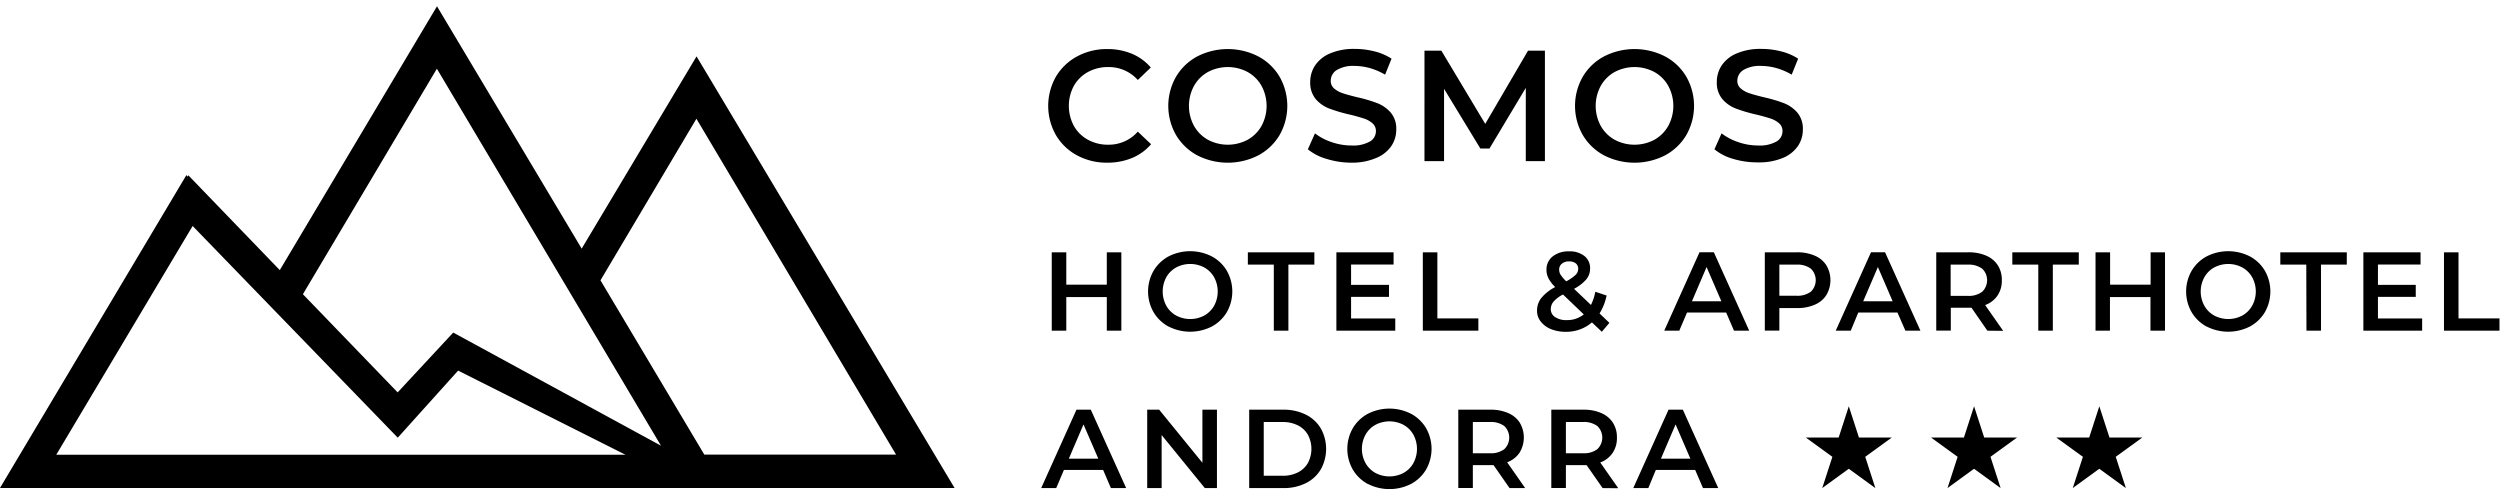 <svg width="378" height="74" xmlns="http://www.w3.org/2000/svg">
    <defs>
        <filter id="a">
            <feColorMatrix in="SourceGraphic" values="0 0 0 0 1 0 0 0 0 1 0 0 0 0 1 0 0 0 1 0"/>
        </filter>
    </defs>
    <g transform="translate(-181 -46)" filter="url(#a)" fill="none" fill-rule="evenodd">
        <g fill="#000" fill-rule="nonzero">
            <path d="m286.32 54.526-17.37 29.065-21.877-36.64-23.769 39.89-13.83-14.336-.13.216-.154-.256L181 119.781h144.33l-39.01-65.255zm-96.814 60.232 20.621-34.588 31.014 32.009 9.126-10.143 25.309 12.722h-86.07zm60.022-18.473-8.404 9.046-14.325-14.847 20.257-34.094 33.884 56.999-31.412-17.104zm22.263-7.898 14.507-24.434 30.184 50.783h-28.99l-15.7-26.349zM343.854 69.493a8.228 8.228 0 0 1-3.2-3.068 8.95 8.95 0 0 1 0-8.83 8.256 8.256 0 0 1 3.211-3.069 9.433 9.433 0 0 1 4.546-1.108 9.552 9.552 0 0 1 3.75.716 7.654 7.654 0 0 1 2.841 2.074l-1.966 1.887a5.858 5.858 0 0 0-4.46-1.955 6.25 6.25 0 0 0-3.08.75 5.432 5.432 0 0 0-2.125 2.086 6.415 6.415 0 0 0 0 6.063 5.41 5.41 0 0 0 2.125 2.09 6.25 6.25 0 0 0 3.08.75 5.824 5.824 0 0 0 4.46-1.977l2.006 1.904a7.603 7.603 0 0 1-2.875 2.08 9.626 9.626 0 0 1-3.767.71 9.404 9.404 0 0 1-4.546-1.103zM362.037 69.493a8.24 8.24 0 0 1-3.222-3.08 8.87 8.87 0 0 1 0-8.807 8.2 8.2 0 0 1 3.222-3.08 10.126 10.126 0 0 1 9.21 0 8.21 8.21 0 0 1 3.223 3.069 8.91 8.91 0 0 1 0 8.83 8.25 8.25 0 0 1-3.222 3.068 10.126 10.126 0 0 1-9.211 0zm7.609-2.363a5.455 5.455 0 0 0 2.102-2.103 6.358 6.358 0 0 0 0-6.034 5.42 5.42 0 0 0-2.102-2.103c-1.88-1-4.133-1-6.012 0a5.42 5.42 0 0 0-2.103 2.103 6.358 6.358 0 0 0 0 6.034 5.455 5.455 0 0 0 2.103 2.103c1.879 1 4.132 1 6.012 0zM381.59 70.028a7.768 7.768 0 0 1-2.841-1.455l1.073-2.41a8.523 8.523 0 0 0 2.523 1.325 9.165 9.165 0 0 0 2.995.511 5.177 5.177 0 0 0 2.779-.597c.569-.319.921-.92.92-1.574.01-.45-.18-.883-.517-1.182a3.631 3.631 0 0 0-1.301-.727 29.11 29.11 0 0 0-2.148-.597 23.763 23.763 0 0 1-3.086-.909 5.114 5.114 0 0 1-2.034-1.415 3.847 3.847 0 0 1-.847-2.613 4.46 4.46 0 0 1 .756-2.518 5.057 5.057 0 0 1 2.273-1.8 9.092 9.092 0 0 1 3.71-.671 11.933 11.933 0 0 1 3.007.38c.906.22 1.768.59 2.55 1.097l-.976 2.415a9.773 9.773 0 0 0-2.273-.983 8.62 8.62 0 0 0-2.313-.335 4.819 4.819 0 0 0-2.733.625c-.567.355-.907.98-.898 1.648-.004.435.183.85.511 1.136.383.322.825.565 1.302.716.526.178 1.242.377 2.148.597 1.038.227 2.06.527 3.057.897.785.301 1.485.789 2.04 1.421a3.75 3.75 0 0 1 .846 2.574 4.392 4.392 0 0 1-.75 2.506 5.08 5.08 0 0 1-2.273 1.79 9.217 9.217 0 0 1-3.756.716c-1.27 0-2.532-.192-3.744-.568zM411.7 70.363V59.288l-5.49 9.166h-1.38l-5.489-9.024v10.933h-2.96V53.657h2.55l6.638 11.075 6.472-11.075h2.551v16.706zM423.536 69.493a8.24 8.24 0 0 1-3.222-3.08 8.87 8.87 0 0 1 0-8.807 8.2 8.2 0 0 1 3.222-3.08 10.126 10.126 0 0 1 9.211 0 8.21 8.21 0 0 1 3.222 3.069 8.91 8.91 0 0 1 0 8.83 8.25 8.25 0 0 1-3.222 3.068 10.126 10.126 0 0 1-9.21 0zm7.609-2.363a5.455 5.455 0 0 0 2.102-2.103 6.358 6.358 0 0 0 0-6.034 5.42 5.42 0 0 0-2.102-2.103c-1.88-1-4.133-1-6.012 0a5.42 5.42 0 0 0-2.103 2.103 6.358 6.358 0 0 0 0 6.034 5.455 5.455 0 0 0 2.103 2.103c1.879 1 4.132 1 6.012 0zM443.066 70.028a7.768 7.768 0 0 1-2.841-1.455l1.074-2.41a8.523 8.523 0 0 0 2.523 1.325 9.165 9.165 0 0 0 2.994.511 5.177 5.177 0 0 0 2.779-.597c.57-.319.921-.92.92-1.574.01-.45-.179-.883-.517-1.182a3.631 3.631 0 0 0-1.3-.727 29.11 29.11 0 0 0-2.149-.597 23.763 23.763 0 0 1-3.085-.909 5.052 5.052 0 0 1-2.029-1.415 3.818 3.818 0 0 1-.852-2.613 4.46 4.46 0 0 1 .756-2.518 5.057 5.057 0 0 1 2.273-1.8 9.092 9.092 0 0 1 3.71-.671 11.933 11.933 0 0 1 3.006.38c.906.22 1.768.59 2.551 1.097l-.977 2.415a9.774 9.774 0 0 0-2.273-.983 8.62 8.62 0 0 0-2.313-.335 4.819 4.819 0 0 0-2.733.625c-.566.355-.906.98-.898 1.648-.004.436.186.852.518 1.136.38.323.82.566 1.295.716.527.178 1.243.377 2.148.597 1.039.227 2.06.527 3.057.897.785.301 1.485.789 2.04 1.421a3.75 3.75 0 0 1 .847 2.574 4.392 4.392 0 0 1-.75 2.506 5.08 5.08 0 0 1-2.273 1.79 9.217 9.217 0 0 1-3.722.67 12.671 12.671 0 0 1-3.779-.522zM350.547 84.148v11.853h-2.199v-5.08h-6.125v5.08h-2.2V84.148h2.2v4.892h6.125v-4.892zM357.69 95.382a5.938 5.938 0 0 1-2.273-2.182 6.302 6.302 0 0 1 0-6.25 5.898 5.898 0 0 1 2.273-2.183 7.2 7.2 0 0 1 6.535 0 5.807 5.807 0 0 1 2.273 2.177 6.324 6.324 0 0 1 0 6.25 5.847 5.847 0 0 1-2.273 2.176 7.2 7.2 0 0 1-6.535 0v.012zm5.404-1.676a3.904 3.904 0 0 0 1.489-1.49 4.546 4.546 0 0 0 0-4.284 3.904 3.904 0 0 0-1.49-1.488 4.546 4.546 0 0 0-4.267 0 3.864 3.864 0 0 0-1.488 1.488 4.546 4.546 0 0 0 0 4.285c.349.624.864 1.14 1.488 1.489 1.335.709 2.934.709 4.268 0zM373.6 86.012h-3.926v-1.864h10.058v1.864h-3.927v9.99H373.6zM391.965 94.154v1.847h-8.904V84.148h8.649v1.847h-6.427v3.08h5.734v1.812h-5.734v3.267zM396.13 84.148h2.2v9.99h6.199V96h-8.398zM423.195 96.166l-1.494-1.42a5.91 5.91 0 0 1-3.978 1.42 5.813 5.813 0 0 1-2.216-.403 3.7 3.7 0 0 1-1.54-1.137 2.585 2.585 0 0 1-.568-1.636c-.01-.701.218-1.384.648-1.938a6.74 6.74 0 0 1 2.096-1.648 5.347 5.347 0 0 1-1.017-1.33 2.841 2.841 0 0 1-.3-1.278 2.495 2.495 0 0 1 .937-2.023 3.824 3.824 0 0 1 2.494-.767 3.54 3.54 0 0 1 2.302.699c.573.461.894 1.168.863 1.903a2.534 2.534 0 0 1-.568 1.626 6.358 6.358 0 0 1-1.858 1.437l2.557 2.438c.31-.632.531-1.303.66-1.995l1.704.569a8.097 8.097 0 0 1-1.068 2.71l1.494 1.42-1.148 1.353zm-2.739-2.637-3.13-3a4.739 4.739 0 0 0-1.433 1.08c-.266.319-.413.72-.414 1.136-.006.488.244.943.659 1.2.52.327 1.13.485 1.744.454a3.978 3.978 0 0 0 2.574-.853v-.017zm-3.301-7.66a1.136 1.136 0 0 0-.41.904c.001.273.078.541.222.773.247.359.53.69.847.989.513-.26.988-.587 1.415-.972.247-.239.39-.566.398-.91a1.046 1.046 0 0 0-.364-.829 1.557 1.557 0 0 0-1.011-.3 1.62 1.62 0 0 0-1.097.346zM441.998 93.257h-5.921L434.907 96h-2.274l5.33-11.853h2.171l5.347 11.853h-2.301l-1.182-2.744zm-.728-1.705-2.233-5.177-2.216 5.177h4.45zM455.397 84.66a3.87 3.87 0 0 1 1.75 1.454 4.42 4.42 0 0 1 0 4.495 3.841 3.841 0 0 1-1.75 1.46 6.512 6.512 0 0 1-2.682.511h-2.677v3.41h-2.199V84.148h4.876a6.512 6.512 0 0 1 2.682.511zm-.603 5.449a2.415 2.415 0 0 0 0-3.49 3.41 3.41 0 0 0-2.182-.607h-2.574v4.705h2.574a3.41 3.41 0 0 0 2.182-.608zM467.898 93.257h-5.927L460.835 96h-2.273l5.33-11.853h2.13l5.347 11.853h-2.272l-1.2-2.744zm-.728-1.705-2.233-5.177-2.222 5.177h4.455zM481.49 96.001l-2.398-3.472a4.546 4.546 0 0 1-.46 0h-2.671v3.455h-2.2V84.148h4.87a6.535 6.535 0 0 1 2.688.511c.715.3 1.325.807 1.75 1.455.421.682.633 1.472.608 2.273a3.978 3.978 0 0 1-.653 2.301 3.847 3.847 0 0 1-1.87 1.438l2.728 3.898L481.49 96zm-.796-9.381a3.41 3.41 0 0 0-2.182-.608h-2.574v4.722h2.585a3.341 3.341 0 0 0 2.182-.62 2.42 2.42 0 0 0 0-3.494h-.011zM489.189 86.012h-3.926v-1.864h10.051v1.864h-3.926v9.99h-2.199zM508.35 84.148v11.853h-2.2v-5.08h-6.125v5.08h-2.182V84.148h2.205v4.892h6.125v-4.892zM514.646 95.382a5.864 5.864 0 0 1-2.273-2.182 6.302 6.302 0 0 1 0-6.25 5.824 5.824 0 0 1 2.273-2.183 7.2 7.2 0 0 1 6.534 0 5.807 5.807 0 0 1 2.273 2.177 6.324 6.324 0 0 1 0 6.25 5.847 5.847 0 0 1-2.273 2.176 7.2 7.2 0 0 1-6.534 0v.012zm5.398-1.676a3.864 3.864 0 0 0 1.488-1.49 4.478 4.478 0 0 0 0-4.284 3.864 3.864 0 0 0-1.488-1.488 4.546 4.546 0 0 0-4.262 0 3.824 3.824 0 0 0-1.489 1.488 4.478 4.478 0 0 0 0 4.285 3.824 3.824 0 0 0 1.489 1.489 4.546 4.546 0 0 0 4.262 0zM529.71 86.012h-3.927v-1.864h10.052v1.864h-3.898v9.99h-2.2zM547.228 94.154v1.847h-8.887V84.148h8.648v1.847h-6.444v3.08h5.717v1.812h-5.717v3.267zM550.53 84.148h2.198v9.99h6.194V96h-8.393zM460.539 107.428l1.534 4.728h4.967l-4.018 2.915 1.534 4.728-4.017-2.921-4.017 2.92 1.534-4.727-4.017-2.915h4.966zM479.478 107.428l1.534 4.728h4.967l-4.018 2.915 1.534 4.728-4.017-2.921-4.017 2.92 1.534-4.727-4.017-2.915h4.966zM498.417 107.428l1.534 4.728h4.967l-4.018 2.915 1.534 4.728-4.017-2.921-4.017 2.92 1.534-4.727-4.018-2.915h4.967zM347.792 117.054h-5.927l-1.165 2.745h-2.273l5.336-11.854h2.165l5.347 11.854h-2.307l-1.176-2.745zm-.728-1.705-2.239-5.176-2.216 5.176h4.455zM365.003 107.945V119.8h-1.83l-6.534-8.024v8.024h-2.182v-11.854h1.812l6.535 8.024v-8.024zM369.878 107.945h5.177a7.46 7.46 0 0 1 3.37.739 5.444 5.444 0 0 1 2.273 2.08 6.353 6.353 0 0 1 0 6.216c-.54.9-1.33 1.622-2.273 2.08a7.46 7.46 0 0 1-3.37.739h-5.177v-11.854zm5.075 9.99a5 5 0 0 0 2.273-.5 3.58 3.58 0 0 0 1.523-1.42 4.546 4.546 0 0 0 0-4.285 3.58 3.58 0 0 0-1.523-1.42 5 5 0 0 0-2.273-.5h-2.875v8.125h2.875zM387.817 119.18a5.824 5.824 0 0 1-2.273-2.183 6.302 6.302 0 0 1 0-6.25 5.864 5.864 0 0 1 2.273-2.182 7.2 7.2 0 0 1 6.535 0 5.847 5.847 0 0 1 2.273 2.176 6.324 6.324 0 0 1 0 6.25 5.807 5.807 0 0 1-2.273 2.177 7.2 7.2 0 0 1-6.535 0v.011zm5.404-1.677a3.904 3.904 0 0 0 1.489-1.489 4.546 4.546 0 0 0 0-4.284 3.904 3.904 0 0 0-1.489-1.489 4.546 4.546 0 0 0-4.267 0 3.864 3.864 0 0 0-1.489 1.489 4.478 4.478 0 0 0 0 4.284c.349.625.864 1.14 1.489 1.489 1.334.709 2.933.709 4.267 0zM409.245 119.799l-2.42-3.472a4.415 4.415 0 0 1-.455 0h-2.676v3.454h-2.2v-11.836h4.865a6.512 6.512 0 0 1 2.682.512 3.87 3.87 0 0 1 1.75 1.454 4.404 4.404 0 0 1-.04 4.546 3.841 3.841 0 0 1-1.87 1.438l2.722 3.898-2.358.006zm-.795-9.382a3.41 3.41 0 0 0-2.182-.608h-2.574v4.722h2.574a3.318 3.318 0 0 0 2.182-.62 2.42 2.42 0 0 0 0-3.494zM423.315 119.799l-2.421-3.472a4.546 4.546 0 0 1-.46 0h-2.671v3.454h-2.205v-11.836h4.876a6.512 6.512 0 0 1 2.682.512c.716.3 1.327.806 1.755 1.454.422.682.633 1.472.608 2.273a3.978 3.978 0 0 1-.653 2.302 3.813 3.813 0 0 1-1.87 1.437l2.728 3.898-2.37-.022zm-.796-9.382a3.41 3.41 0 0 0-2.188-.608h-2.568v4.722h2.568a3.347 3.347 0 0 0 2.188-.62 2.42 2.42 0 0 0 0-3.494zM437.31 117.054h-5.95l-1.136 2.745h-2.273l5.33-11.854h2.165L440.8 119.8h-2.307l-1.182-2.745zm-.727-1.705-2.234-5.176-2.216 5.176h4.45z"/>
        </g>
    </g>
</svg>
